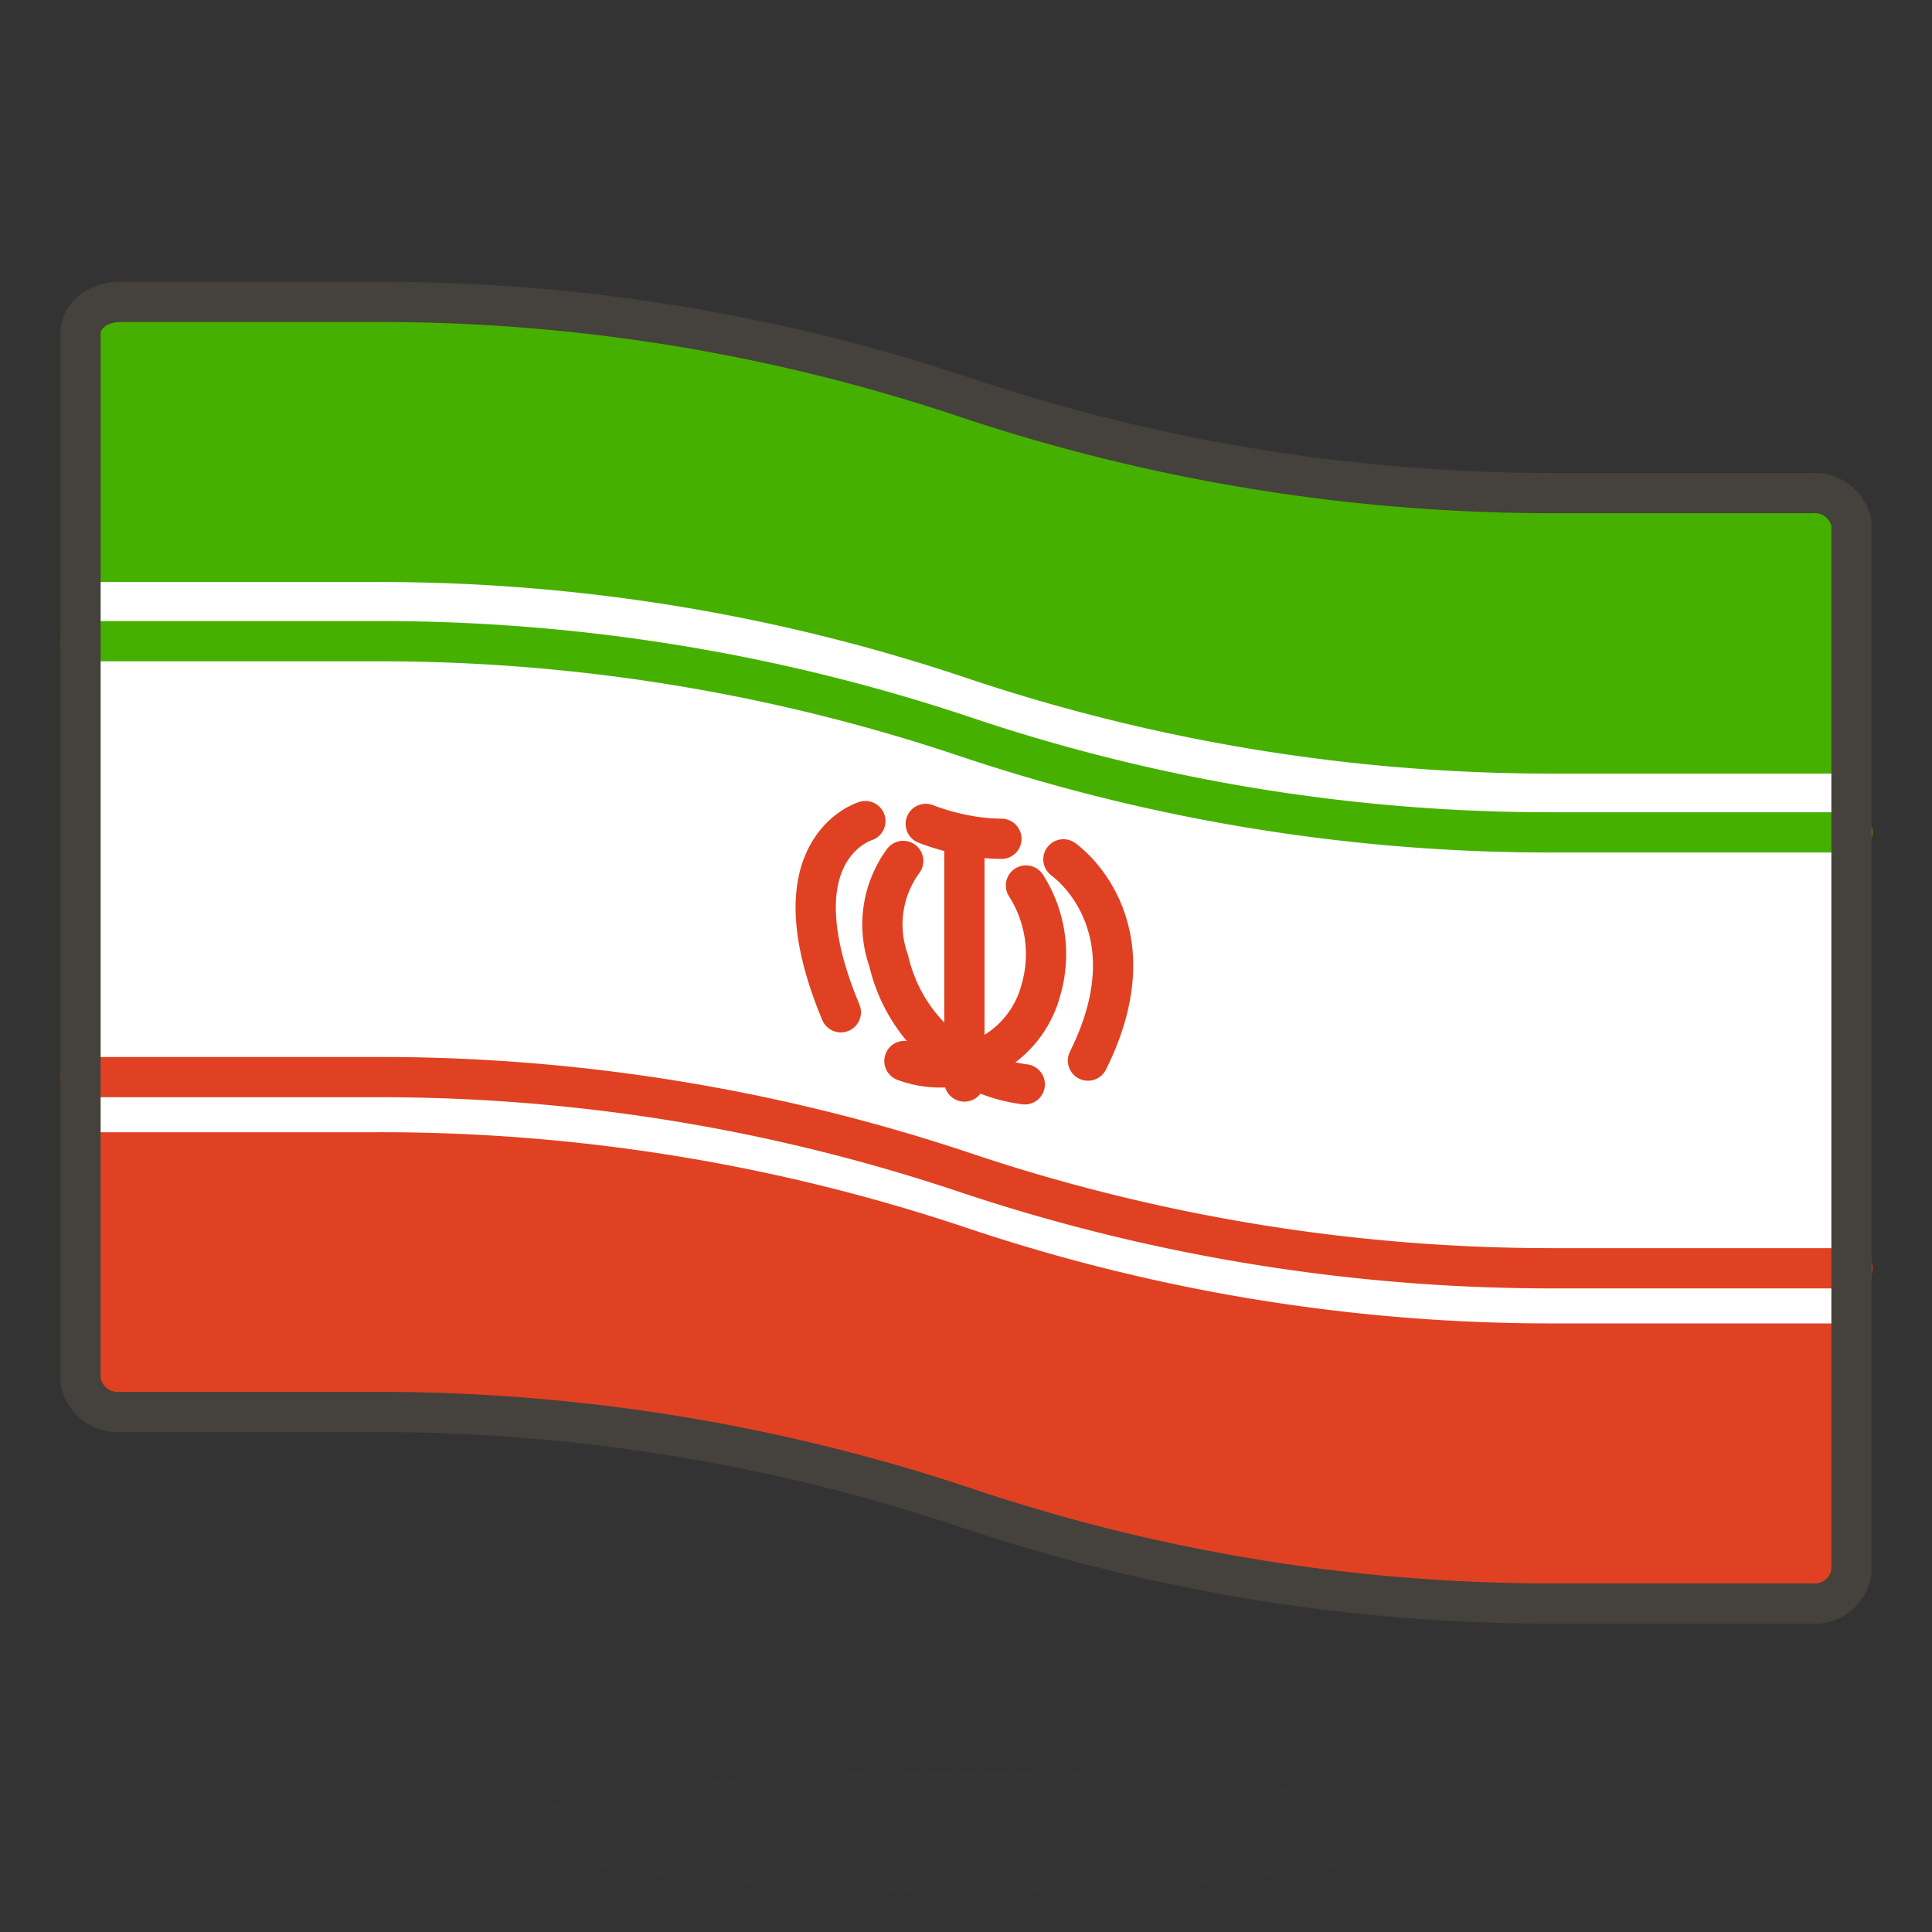 <svg viewBox="0 0 48 48" xmlns="http://www.w3.org/2000/svg"><rect x="0" y="0" width="48" height="48" fill="#333333" stroke="none"/><path d="M45,12.25H38.68A45.89,45.89,0,0,1,24,9.88,45.73,45.73,0,0,0,9.37,7.5H3c-.58,0-1,.35-1,.79v26a.94.94,0,0,0,1,.79H9.37A46,46,0,0,1,24,37.46a45.62,45.62,0,0,0,14.65,2.38H45a.93.93,0,0,0,1-.79V13A.94.94,0,0,0,45,12.25Z" fill="#fff"></path><path d="M45,12.25H38.68A45.89,45.89,0,0,1,24,9.88,45.73,45.73,0,0,0,9.37,7.5H3c-.58,0-1,.35-1,.79v6.17H9.37A45.73,45.73,0,0,1,24,16.84a45.62,45.62,0,0,0,14.65,2.38h7.37V13A.94.94,0,0,0,45,12.25Z" fill="#46b000"></path><path d="M24,30.5A45.72,45.72,0,0,0,9.37,28.13H2V34.3a.94.94,0,0,0,1,.79H9.37A46,46,0,0,1,24,37.46a45.62,45.62,0,0,0,14.65,2.38H45a.93.93,0,0,0,1-.79V32.88H38.68A45.62,45.62,0,0,1,24,30.5Z" fill="#e04122"></path><path d="M2,15.93H9.37A45.73,45.73,0,0,1,24,18.31a45.61,45.61,0,0,0,14.65,2.37h7.37" fill="none" stroke="#46b000" stroke-linecap="round" stroke-linejoin="round"></path><path d="M2,26.76H9.37A45.73,45.73,0,0,1,24,29.14a45.89,45.89,0,0,0,14.65,2.37h7.37" fill="none" stroke="#e04122" stroke-linecap="round" stroke-linejoin="round"></path><path d="M45,12.25H38.68A45.89,45.89,0,0,1,24,9.88,45.73,45.73,0,0,0,9.37,7.5H3c-.58,0-1,.35-1,.79v26a.94.94,0,0,0,1,.79H9.37A46,46,0,0,1,24,37.46a45.62,45.62,0,0,0,14.65,2.38H45a.93.93,0,0,0,1-.79V13A.94.94,0,0,0,45,12.25Z" fill="none" stroke="#45413c" stroke-linecap="round" stroke-linejoin="round"></path><path d="M22.47,26.36a2.58,2.58,0,0,0,3.39-1.76A3.17,3.17,0,0,0,25.49,22" fill="none" stroke="#e04122" stroke-linecap="round" stroke-linejoin="round"></path><path d="M25.46,26.94a4,4,0,0,1-3.38-3.07,2.67,2.67,0,0,1,.36-2.48" fill="none" stroke="#e04122" stroke-linecap="round" stroke-linejoin="round"></path><path d="M23.96 21.11L23.96 26.87" fill="none" stroke="#e04122" stroke-linecap="round" stroke-linejoin="round"></path><path d="M26.42,21.35s2.31,1.59.61,5" fill="none" stroke="#e04122" stroke-linecap="round" stroke-linejoin="round"></path><path d="M21.5,20.4s-2.31.68-.61,4.75" fill="none" stroke="#e04122" stroke-linecap="round" stroke-linejoin="round"></path><path d="M23,20.47a5.63,5.63,0,0,0,.94.27,5,5,0,0,0,.94.1" fill="none" stroke="#e04122" stroke-linecap="round" stroke-linejoin="round"></path><path d="M12.500 45.500 A11.5 1.5 0 1 0 35.500 45.500 A11.5 1.5 0 1 0 12.500 45.500 Z" fill="#45413c" opacity=".15"></path></svg>